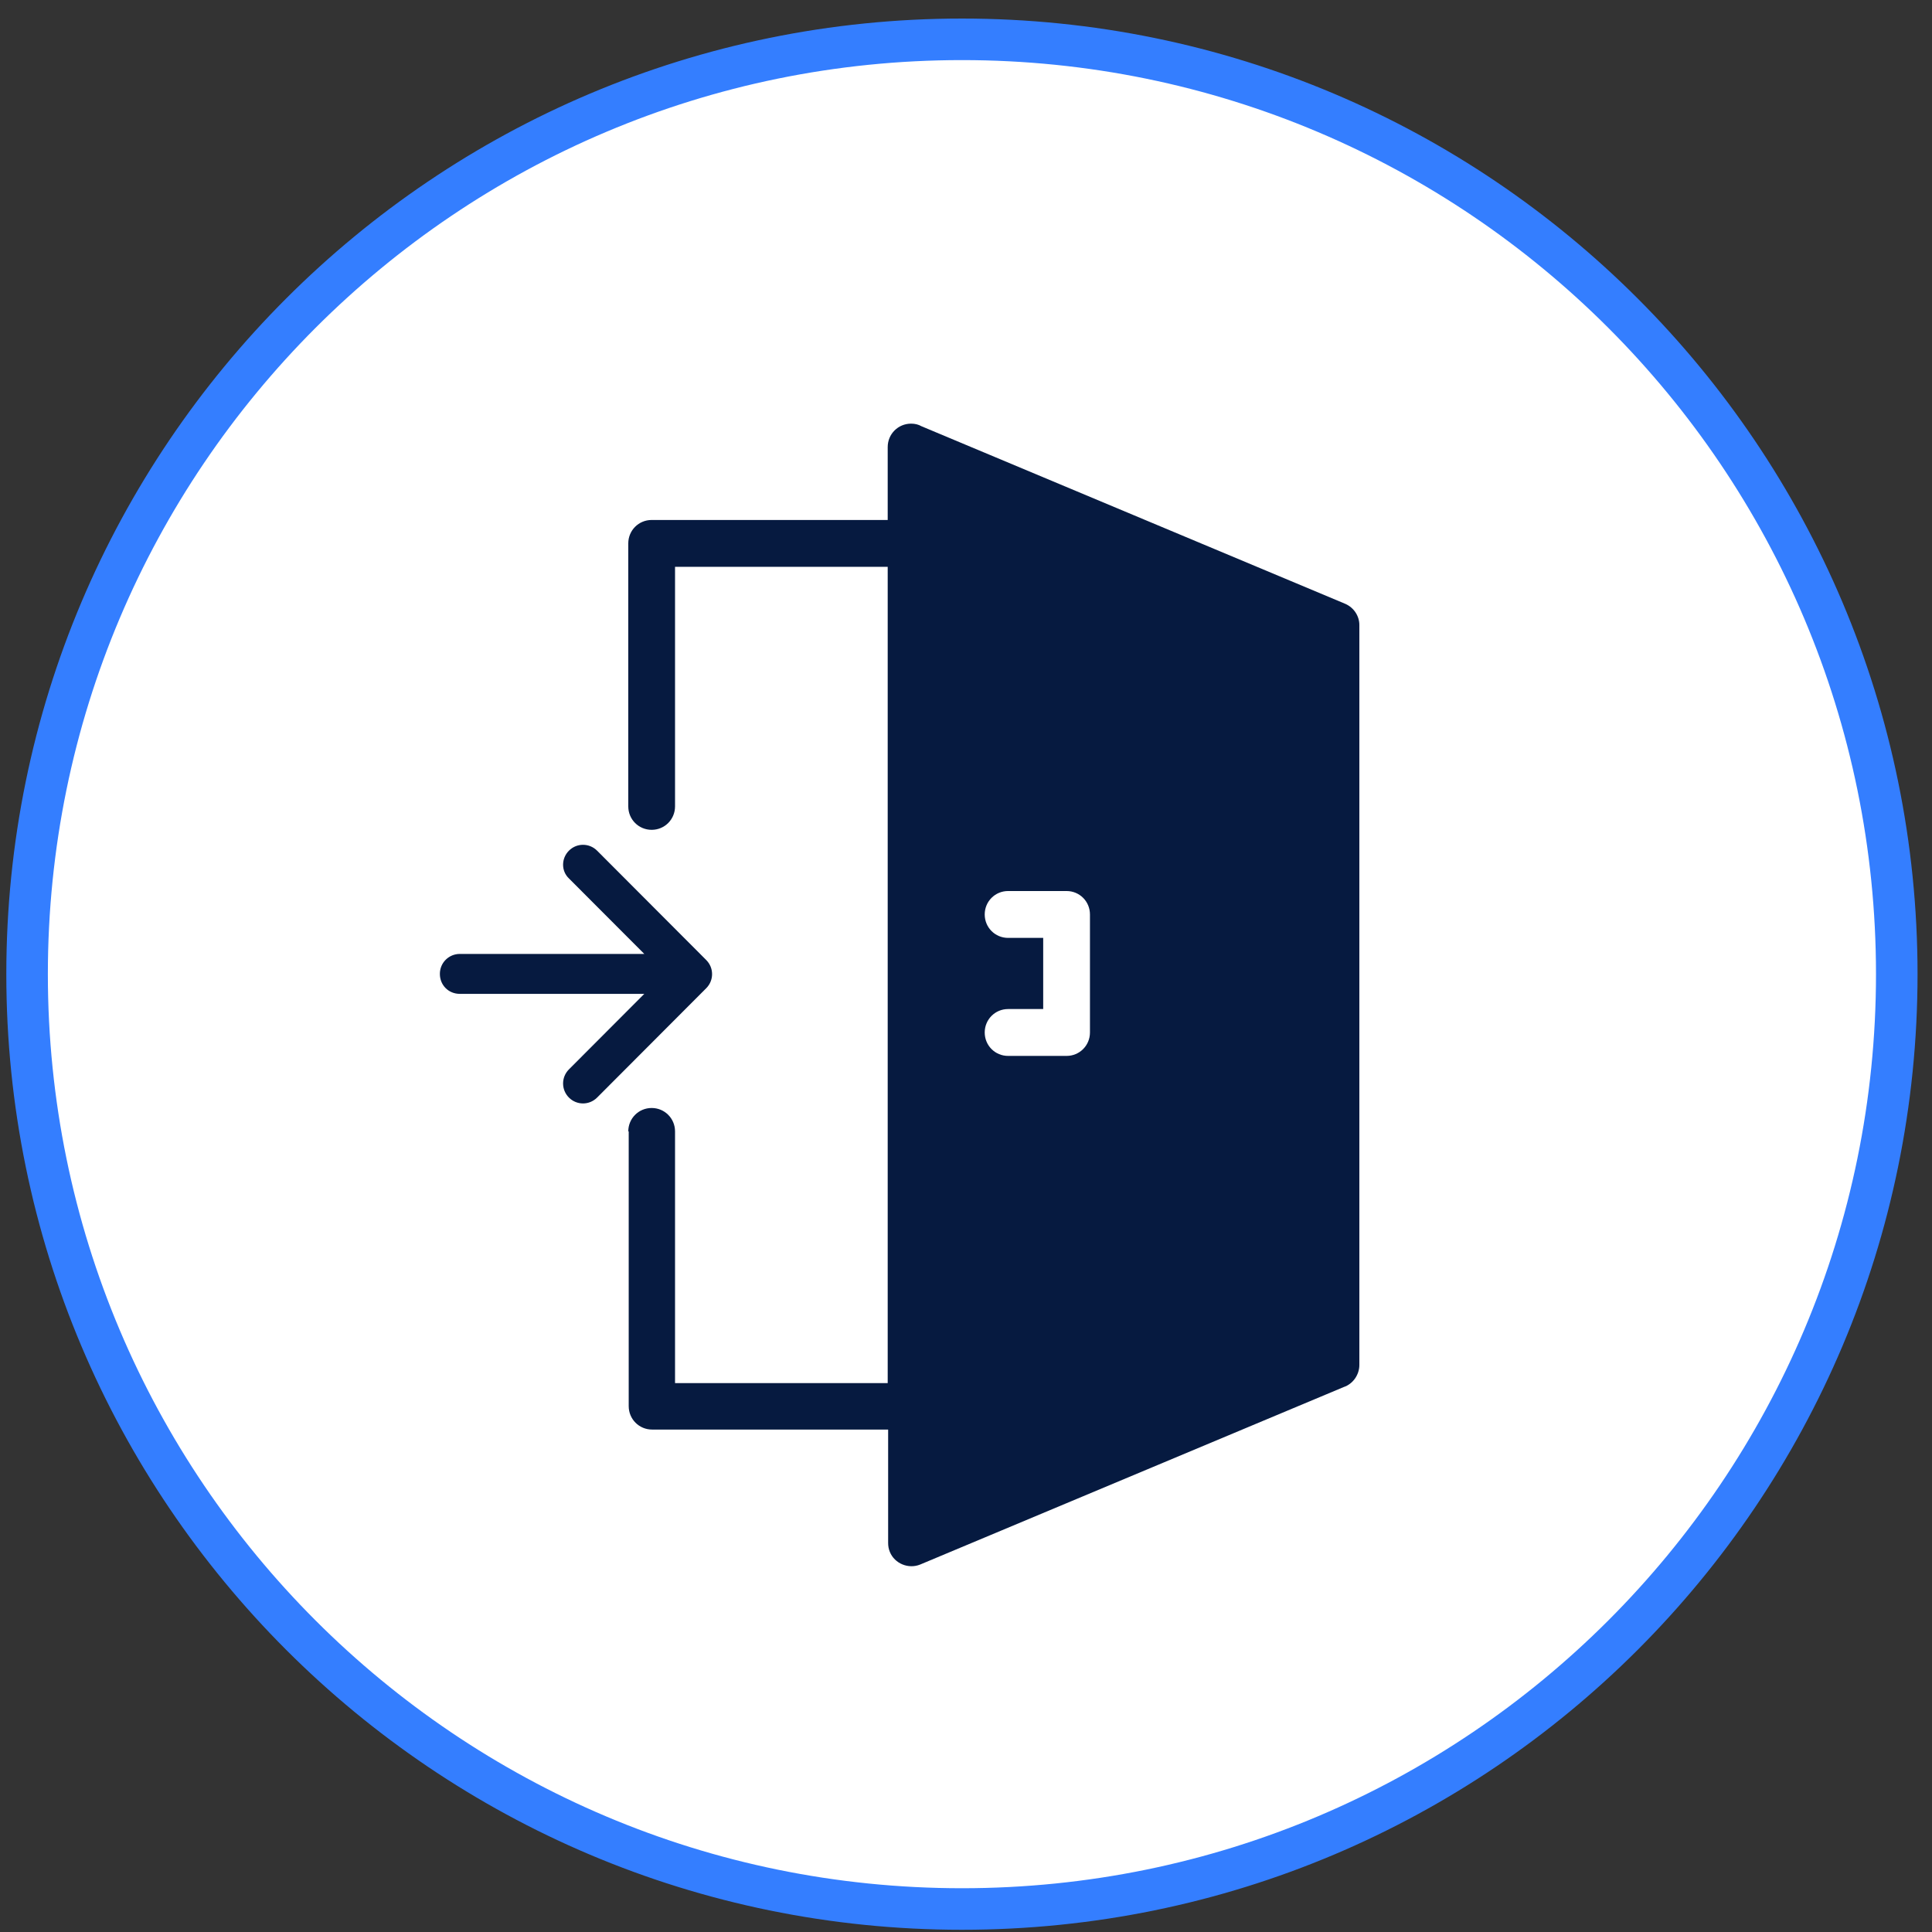 <?xml version="1.0" encoding="UTF-8"?> <svg xmlns="http://www.w3.org/2000/svg" width="93" height="93" viewBox="0 0 93 93" fill="none"><rect x="0" y="0" width="93" height="93" fill="#333333" stroke="none"/><path d="M46.304 91.893C71.157 91.893 91.304 71.745 91.304 46.893C91.304 22.04 71.157 1.893 46.304 1.893C21.451 1.893 1.304 22.04 1.304 46.893C1.304 71.745 21.451 91.893 46.304 91.893Z" fill="white" stroke="#347EFF" stroke-width="2" stroke-miterlimit="10"></path><path fill-rule="evenodd" clip-rule="evenodd" d="M30.243 54.463C30.243 53.837 30.743 53.335 31.369 53.335C31.994 53.335 32.494 53.837 32.494 54.463V66.579H42.731V27.286H32.494V38.817C32.494 39.444 31.994 39.945 31.369 39.945C30.743 39.945 30.243 39.444 30.243 38.817V26.158C30.243 25.531 30.743 25.03 31.369 25.03H42.731V21.521C42.731 20.894 43.231 20.393 43.857 20.393C44.044 20.393 44.211 20.434 44.357 20.518L64.747 29.062C65.185 29.25 65.435 29.668 65.435 30.085V65.702C65.435 66.182 65.122 66.621 64.684 66.767L44.295 75.311C43.732 75.541 43.065 75.269 42.835 74.705C42.773 74.559 42.752 74.413 42.752 74.266V68.814H31.389C30.764 68.814 30.264 68.313 30.264 67.686V54.463H30.243ZM27.387 42.285L31.014 45.919H22.133C21.611 45.919 21.174 46.337 21.174 46.88C21.174 47.423 21.591 47.841 22.133 47.841H31.014L27.387 51.476C27.011 51.852 27.011 52.458 27.387 52.834C27.762 53.21 28.366 53.21 28.742 52.834L33.995 47.57C34.371 47.194 34.371 46.588 33.995 46.212L28.742 40.948C28.366 40.572 27.762 40.572 27.387 40.948C27.011 41.324 27.011 41.93 27.387 42.285ZM48.527 45.147H50.216V48.572H48.527C47.901 48.572 47.401 49.074 47.401 49.7C47.401 50.327 47.901 50.828 48.527 50.828H51.341C51.967 50.828 52.467 50.327 52.467 49.7V44.019C52.467 43.392 51.967 42.891 51.341 42.891H48.527C47.901 42.891 47.401 43.392 47.401 44.019C47.401 44.645 47.901 45.147 48.527 45.147Z" fill="#061A40"></path></svg> 